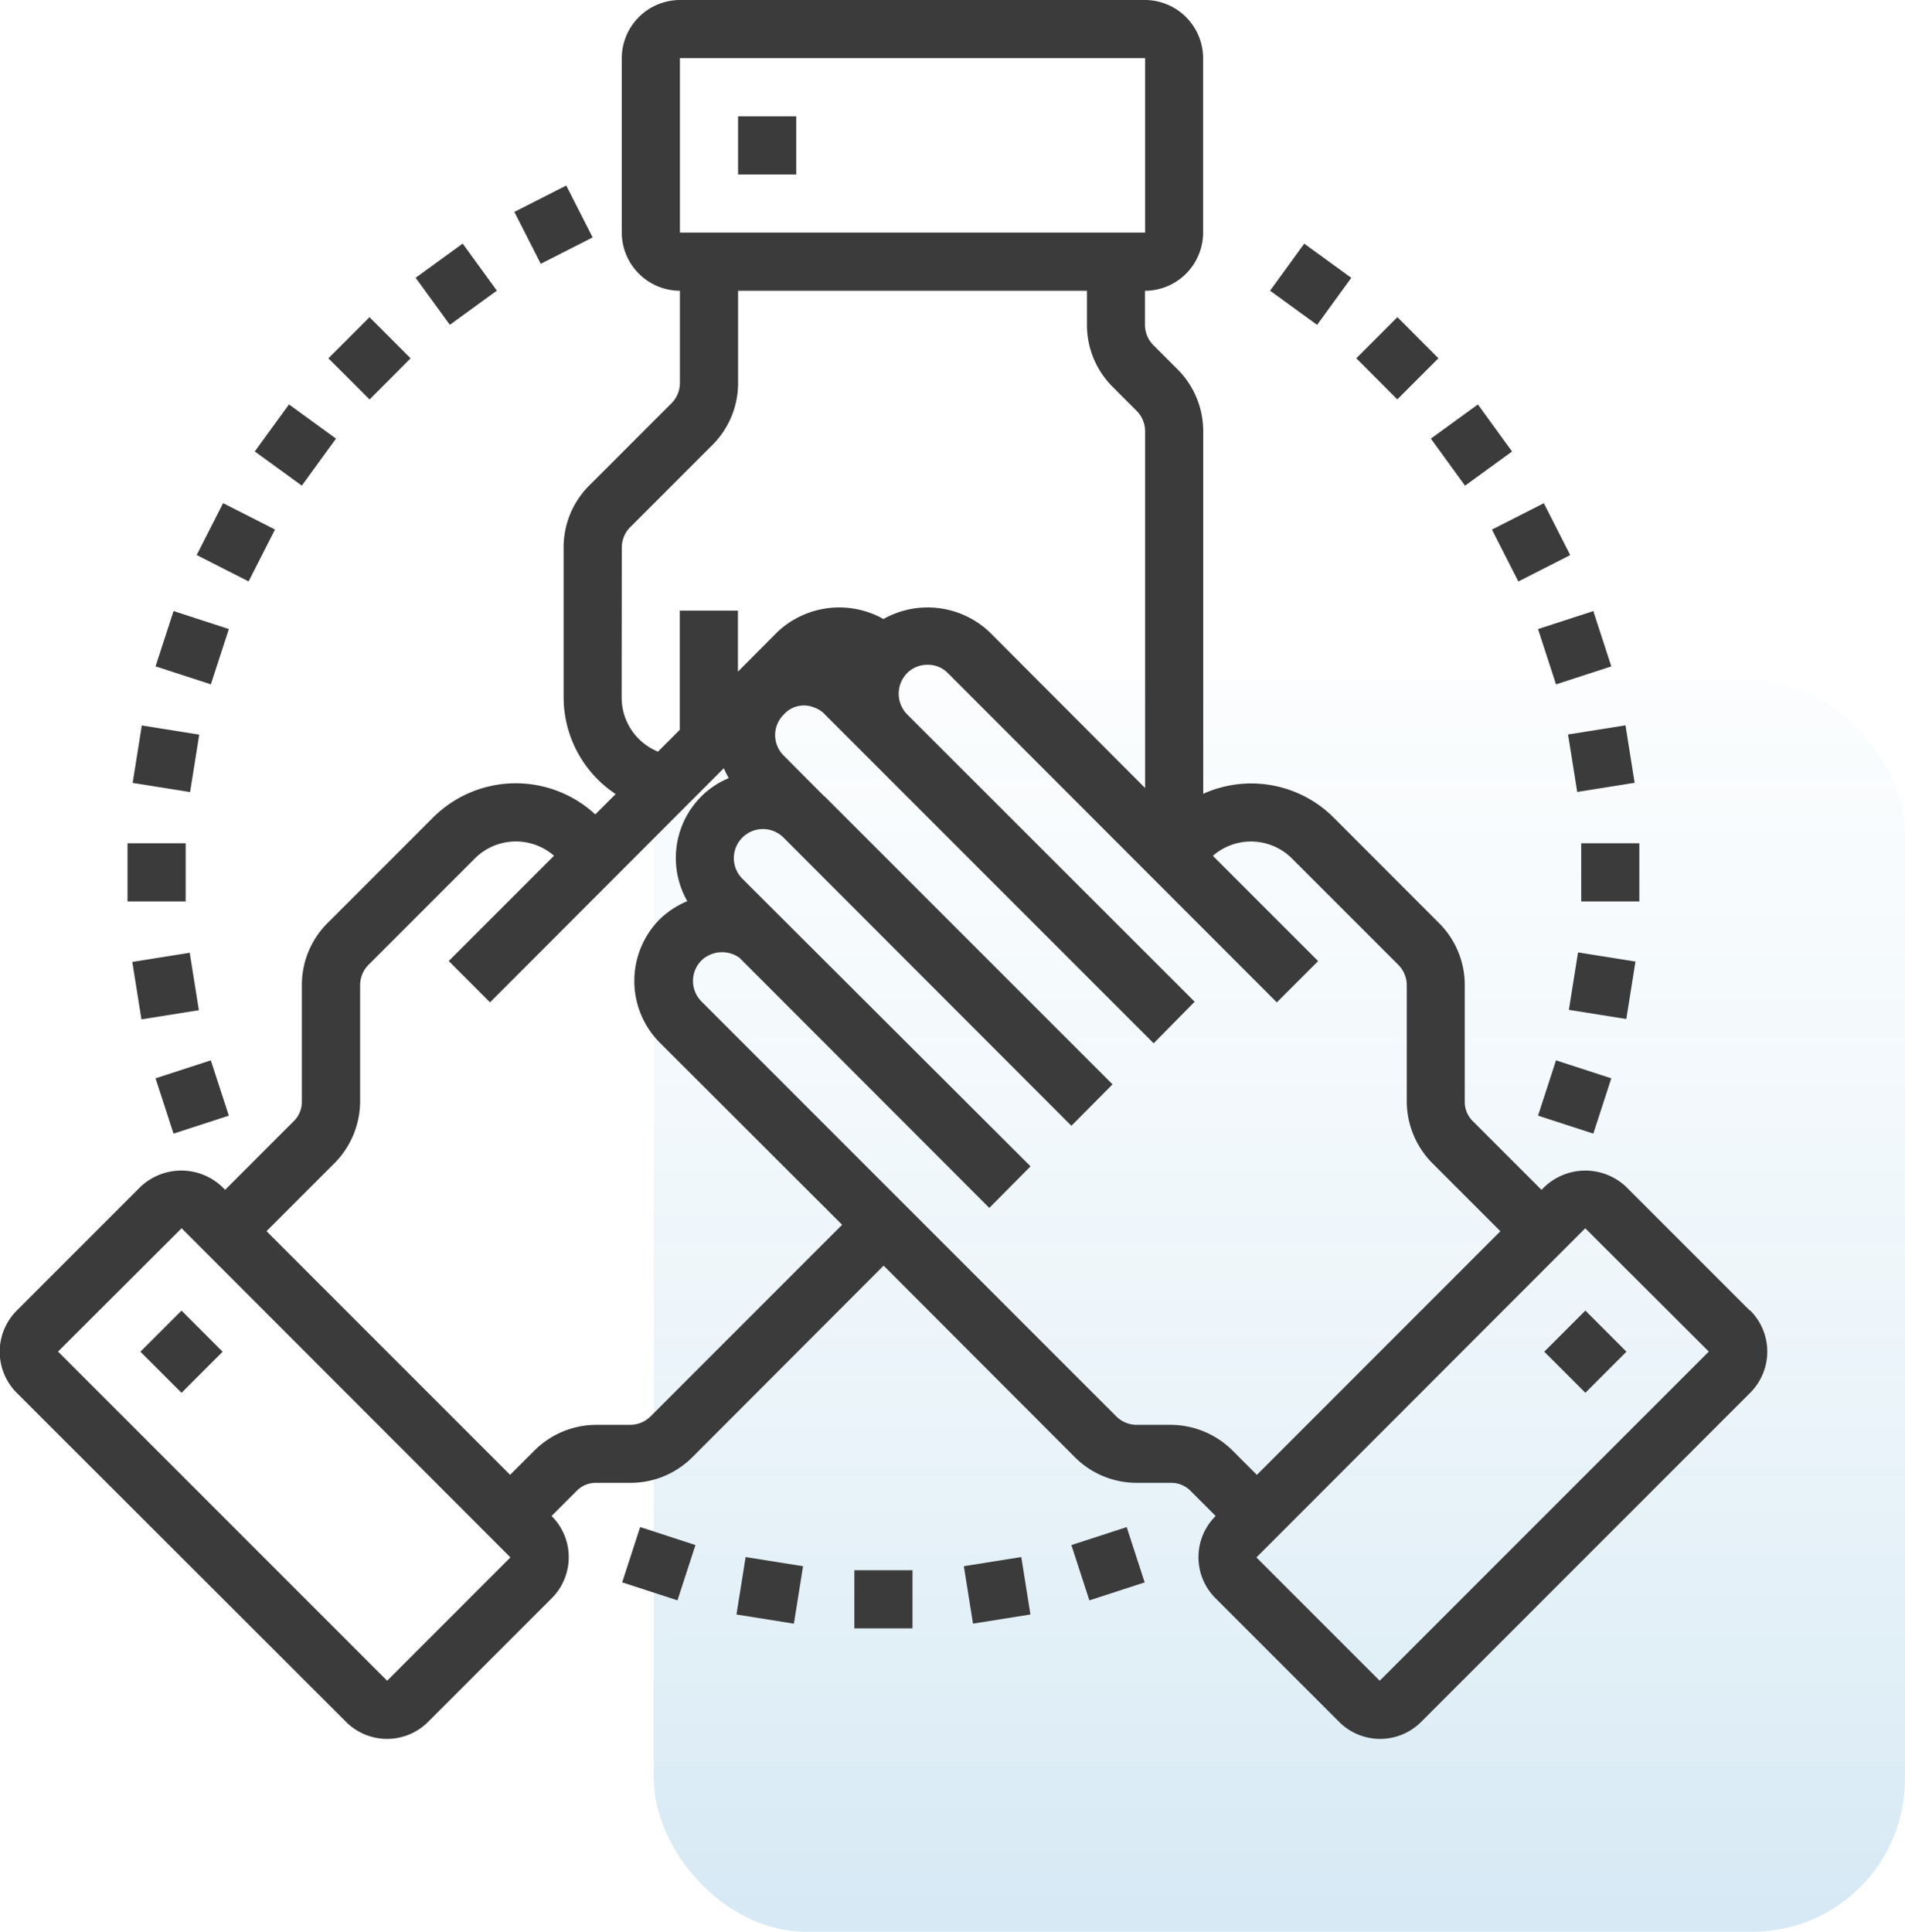 <svg viewBox="0 0 62.424 63.289" height="63.289" width="62.424" xmlns:xlink="http://www.w3.org/1999/xlink" xmlns="http://www.w3.org/2000/svg"><defs><linearGradient gradientUnits="objectBoundingBox" y2="1" x2="0.5" y1="-0.478" x1="0.5" id="linear-gradient"><stop stop-opacity="0" stop-color="#fff" offset="0"></stop><stop stop-color="#0e7dbf" offset="1"></stop></linearGradient></defs><g transform="translate(-1239.418 -1343.617)" data-name="Group 4079" id="Group_4079"><rect fill="url(#linear-gradient)" opacity="0.17" transform="translate(1260.842 1365.906)" rx="5" height="41" width="41" data-name="Rectangle 2116" id="Rectangle_2116"></rect><g transform="translate(1239.418 1343.617)" id="noun-team-4718407"><path fill="#3b3b3b" transform="translate(-282.064 -48.689)" d="M306.25,52.5h1.905v1.905H306.25Z" data-name="Path 2571" id="Path_2571"></path><path fill="#3b3b3b" transform="translate(-121.769 -368.936)" d="M126.37,413.222l1.347-1.347,1.347,1.347-1.347,1.347Z" data-name="Path 2572" id="Path_2572"></path><path fill="#3b3b3b" transform="translate(-84.114 -17.5)" d="M141.453,60.437l-4.04-4.04a1.944,1.944,0,0,0-2.7,0l-.086.086-2.239-2.239h0a.884.884,0,0,1-.276-.658V49.777a2.859,2.859,0,0,0-.838-2.029L127.8,44.27a3.822,3.822,0,0,0-4.259-.762V31.628A2.86,2.86,0,0,0,122.7,29.6l-.781-.781a.951.951,0,0,1-.286-.676V27.027a1.911,1.911,0,0,0,1.905-1.905V19.405a1.911,1.911,0,0,0-1.905-1.905H106.394a1.911,1.911,0,0,0-1.905,1.905v5.716a1.911,1.911,0,0,0,1.905,1.905v3.02a.951.951,0,0,1-.286.676l-2.687,2.687a2.859,2.859,0,0,0-.838,2.029v4.925a3.81,3.81,0,0,0,1.705,3.153l-.667.667a3.836,3.836,0,0,0-5.3.086l-3.477,3.477a2.859,2.859,0,0,0-.838,2.029v3.811a.893.893,0,0,1-.286.667l-2.229,2.229-.086-.086h0a1.944,1.944,0,0,0-2.7,0l-4.04,4.04a1.905,1.905,0,0,0,0,2.7L95.448,73.908a1.9,1.9,0,0,0,2.7,0l4.04-4.04h0a1.9,1.9,0,0,0,0-2.7l.81-.81a.884.884,0,0,1,.658-.276h1.115a2.86,2.86,0,0,0,2.029-.838l6.269-6.278,6.269,6.278a2.859,2.859,0,0,0,2.029.838h1.115a.893.893,0,0,1,.667.286l.8.8a1.9,1.9,0,0,0,0,2.7l4.04,4.04h0a1.9,1.9,0,0,0,2.7,0l10.775-10.775a1.905,1.905,0,0,0,0-2.7ZM106.394,19.405h15.243v5.716H106.394Zm-1.905,16.033a.951.951,0,0,1,.286-.676l2.687-2.687a2.859,2.859,0,0,0,.838-2.029v-3.02h11.432v1.115a2.86,2.86,0,0,0,.838,2.029l.781.781a.951.951,0,0,1,.286.676V43.317L116.531,38.2a2.954,2.954,0,0,0-3.468-.419,2.954,2.954,0,0,0-3.468.419l-1.3,1.305v-2h-1.905v3.906l-.715.715a1.916,1.916,0,0,1-1.191-1.762ZM96.8,72.565,86.016,61.781l4.049-4.04,10.775,10.784Zm8.641-8.669a.951.951,0,0,1-.676.286h-1.115a2.879,2.879,0,0,0-2.02.838l-.8.8-7.983-7.983,2.22-2.22h0a2.887,2.887,0,0,0,.848-2.029V49.777A.951.951,0,0,1,96.2,49.1l3.477-3.477a1.9,1.9,0,0,1,2.591-.086l-3.449,3.449,1.353,1.353,7.66-7.669h0a3.539,3.539,0,0,0,.162.324,2.739,2.739,0,0,0-.9.6,2.851,2.851,0,0,0-.458,3.43,2.929,2.929,0,0,0-.9.59,2.869,2.869,0,0,0,0,4.049l5.973,5.964Zm17.034.286h-1.115a.951.951,0,0,1-.676-.286L107.1,50.311a.953.953,0,0,1,0-1.344.979.979,0,0,1,1.248-.085l8.184,8.193,1.343-1.353-.009-.009.009-.009-9.432-9.412h0a.953.953,0,0,1,1.343-1.353l9.432,9.441h.009l1.343-1.353-9.432-9.432c-.009,0-.009-.009-.019-.009L109.8,42.26h0a.943.943,0,0,1,0-1.353.879.879,0,0,1,1.01-.219.816.816,0,0,1,.333.219l10.775,10.775,1.343-1.362L113.835,40.9h0a.965.965,0,0,1,0-1.343.928.928,0,0,1,.677-.276.907.907,0,0,1,.667.276l10.775,10.784,1.353-1.353-3.449-3.449a1.9,1.9,0,0,1,2.591.086l3.477,3.477a.951.951,0,0,1,.286.676v3.811a2.879,2.879,0,0,0,.838,2.02l2.229,2.23L125.3,65.821l-.791-.791h0a2.887,2.887,0,0,0-2.029-.848Zm6.85,8.384-4.04-4.04,10.775-10.784,4.049,4.04Z" data-name="Path 2573" id="Path_2573"></path><path fill="#3b3b3b" transform="translate(-498.277 -368.927)" d="M548.88,413.212l1.347-1.347,1.347,1.347-1.347,1.347Z" data-name="Path 2574" id="Path_2574"></path><path fill="#3b3b3b" transform="translate(-313.254 -438.555)" d="M341.25,490h1.905v1.905H341.25Z" data-name="Path 2575" id="Path_2575"></path><path fill="#3b3b3b" transform="translate(-342.616 -435.033)" d="M374.2,486.346l1.882-.3.3,1.882-1.882.3Z" data-name="Path 2576" id="Path_2576"></path><path fill="#3b3b3b" transform="translate(-371.462 -426.979)" d="M406.57,477.6l1.812-.589.589,1.812-1.812.589Z" data-name="Path 2577" id="Path_2577"></path><path fill="#3b3b3b" transform="translate(-496.611 -301.835)" d="M547.01,338.387l.589-1.812,1.812.589-.589,1.812Z" data-name="Path 2578" id="Path_2578"></path><path fill="#3b3b3b" transform="translate(-504.88 -272.914)" d="M556.29,306l.3-1.882,1.882.3-.3,1.882Z" data-name="Path 2579" id="Path_2579"></path><path fill="#3b3b3b" transform="translate(-508.186 -243.622)" d="M560,271.25h1.905v1.905H560Z" data-name="Path 2580" id="Path_2580"></path><path fill="#3b3b3b" transform="translate(-504.667 -212.012)" d="M556.05,236.076l1.882-.3.3,1.882-1.882.3Z" data-name="Path 2581" id="Path_2581"></path><path fill="#3b3b3b" transform="translate(-496.611 -181.359)" d="M547.01,201.969l1.812-.589.589,1.812-1.812.589Z" data-name="Path 2582" id="Path_2582"></path><path fill="#3b3b3b" transform="translate(-484.251 -152.429)" d="M533.14,169.78l1.7-.865.865,1.7-1.7.865Z" data-name="Path 2583" id="Path_2583"></path><path fill="#3b3b3b" transform="translate(-467.863 -125.954)" d="M514.75,140.325l1.541-1.12,1.12,1.541-1.541,1.12Z" data-name="Path 2584" id="Path_2584"></path><path fill="#3b3b3b" transform="translate(-447.866 -102.544)" d="M492.31,114.282l1.347-1.347L495,114.282l-1.347,1.347Z" data-name="Path 2585" id="Path_2585"></path><path fill="#3b3b3b" transform="translate(-424.742 -82.841)" d="M466.36,92.365l1.12-1.541,1.541,1.12-1.12,1.541Z" data-name="Path 2586" id="Path_2586"></path><path fill="#3b3b3b" transform="translate(-222.065 -67.247)" d="M238.92,74.19l1.7-.865.865,1.7-1.7.865Z" data-name="Path 2587" id="Path_2587"></path><path fill="#3b3b3b" transform="translate(-195.59 -82.824)" d="M209.21,91.925l1.541-1.12,1.12,1.541-1.541,1.12Z" data-name="Path 2588" id="Path_2588"></path><path fill="#3b3b3b" transform="translate(-172.189 -102.553)" d="M182.95,114.292l1.347-1.347,1.347,1.347L184.3,115.64Z" data-name="Path 2589" id="Path_2589"></path><path fill="#3b3b3b" transform="translate(-152.451 -125.944)" d="M160.8,140.735l1.12-1.541,1.541,1.12-1.12,1.541Z" data-name="Path 2590" id="Path_2590"></path><path fill="#3b3b3b" transform="translate(-136.874 -152.43)" d="M143.32,170.614l.865-1.7,1.7.865-.865,1.7Z" data-name="Path 2591" id="Path_2591"></path><path fill="#3b3b3b" transform="translate(-125.842 -181.355)" d="M130.94,203.187l.589-1.812,1.812.589-.589,1.812Z" data-name="Path 2592" id="Path_2592"></path><path fill="#3b3b3b" transform="translate(-119.693 -212.042)" d="M124.04,237.693l.3-1.882,1.882.3-.3,1.882Z" data-name="Path 2593" id="Path_2593"></path><path fill="#3b3b3b" transform="translate(-118.321 -243.622)" d="M122.5,271.25h1.905v1.905H122.5Z" data-name="Path 2594" id="Path_2594"></path><path fill="#3b3b3b" transform="translate(-119.595 -272.995)" d="M123.93,304.51l1.882-.3.3,1.882-1.882.3Z" data-name="Path 2595" id="Path_2595"></path><path fill="#3b3b3b" transform="translate(-125.833 -301.83)" d="M130.93,337.159l1.812-.589.589,1.812-1.812.589Z" data-name="Path 2596" id="Path_2596"></path><path fill="#3b3b3b" transform="translate(-250.982 -426.984)" d="M271.37,478.827l.589-1.812,1.812.589-.589,1.812Z" data-name="Path 2597" id="Path_2597"></path><path fill="#3b3b3b" transform="translate(-281.637 -435.031)" d="M305.77,487.927l.3-1.882,1.882.3-.3,1.882Z" data-name="Path 2598" id="Path_2598"></path></g></g></svg>